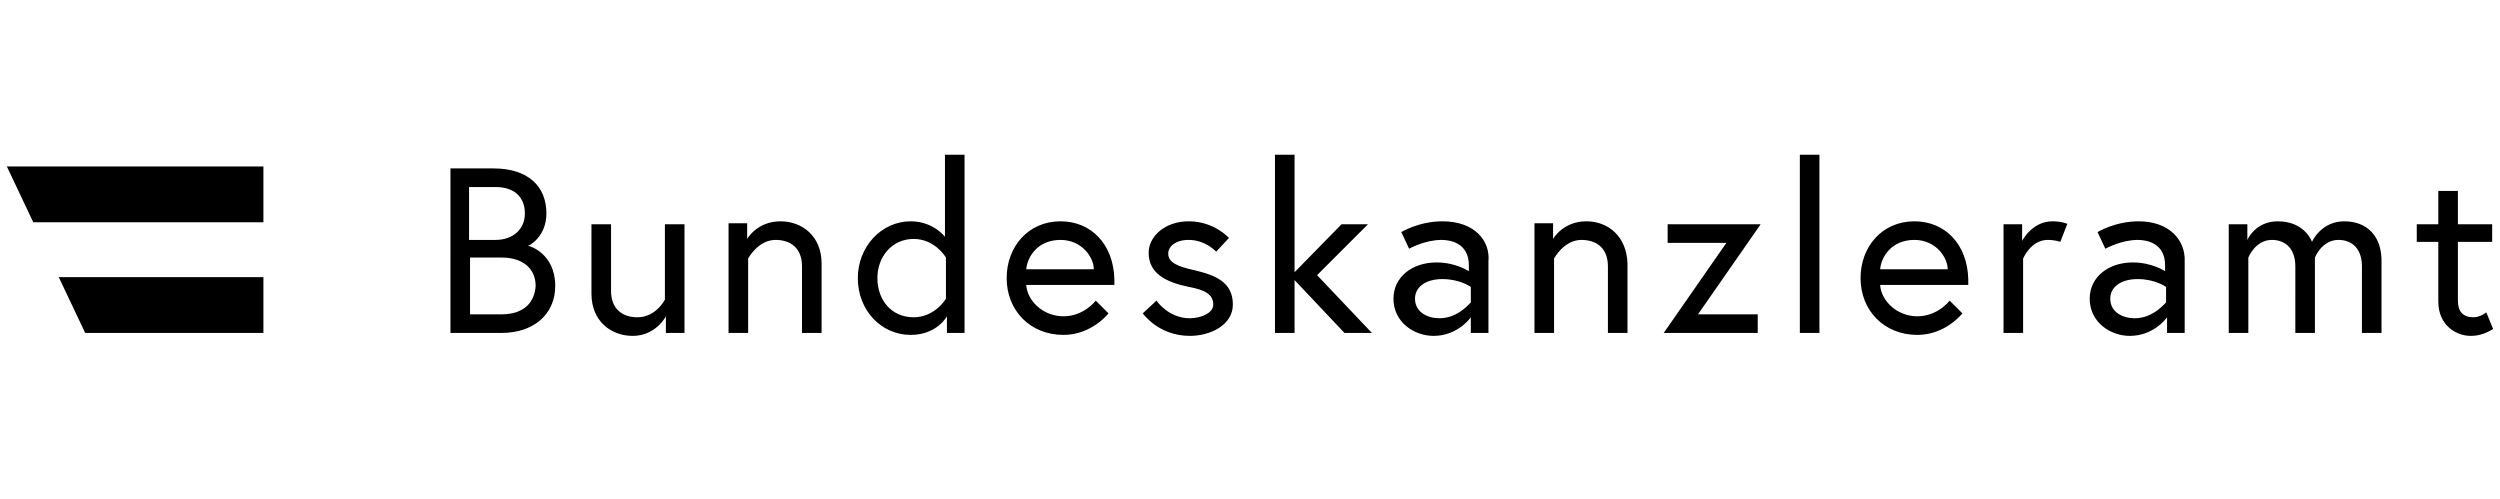 <?xml version="1.0" encoding="utf-8"?>
<!-- Generator: Adobe Illustrator 21.0.0, SVG Export Plug-In . SVG Version: 6.00 Build 0)  -->
<svg version="1.1" id="Layer_1" xmlns="http://www.w3.org/2000/svg" xmlns:xlink="http://www.w3.org/1999/xlink" x="0px" y="0px"
	 viewBox="0 0 255.3 51" style="enable-background:new 0 0 255.3 51;" xml:space="preserve">
<g>
	<path d="M246.8,24.7h2.2v6.1c0,2.4,1.8,3.5,3.3,3.5c0.6,0,1.3-0.1,2.3-0.7l-0.7-1.7c0,0-0.6,0.5-1.3,0.5c-1.1,0-1.6-0.6-1.6-1.7v-6
		h3.5v-1.8H251v-3.4h-2v3.4h-2.2V24.7z M239.4,22.6c-2.4,0-3.3,2.1-3.3,2.1s-0.7-2.1-3.5-2.1c-2.3,0-3.1,1.9-3.1,1.9v-1.6h-1.9V34h2
		v-7.7c0,0,0.7-1.8,2.4-1.8c1.4,0,2.4,0.9,2.4,2.7V34h2v-7.7c0,0,0.7-1.8,2.4-1.8c1.4,0,2.4,0.9,2.4,2.7V34h2v-7.1
		C243.3,24.1,241.7,22.6,239.4,22.6 M218,32.5c-1.2,0-2.5-0.6-2.5-2c0-1.2,1.1-2,2.8-2c1.8,0,2.9,0.8,2.9,0.8v1.6
		C221.2,30.8,220,32.5,218,32.5 M218.4,22.6c-2.4,0-4.2,1.1-4.2,1.1l0.8,1.7c0,0,1.6-0.9,3.3-0.9c0.9,0,2.8,0.3,2.8,2.6v0.6
		c0,0-1.3-0.9-3.3-0.9c-2.5,0-4.4,1.5-4.4,3.7c0,2.4,2.1,3.8,4.1,3.8c2.5,0,3.8-1.9,3.8-1.9V34h1.8v-7.3
		C223.2,24.6,221.6,22.6,218.4,22.6 M209.6,22.6c-2.1,0-3.1,2-3.1,2v-1.7h-1.9V34h2v-7.6c0,0,0.8-1.9,2.5-1.9c0.8,0,1.3,0.2,1.3,0.2
		l0.7-1.8C211.3,22.9,210.6,22.6,209.6,22.6 M192,27.5c0.1-1.2,1.1-3,3.5-3c2.2,0,3.4,1.8,3.4,3H192z M195.5,22.6
		c-3.3,0-5.5,2.6-5.5,5.8c0,3.3,2.4,5.8,5.8,5.8c2.9,0,4.6-2.2,4.6-2.2l-1.3-1.3c0,0-1.2,1.6-3.3,1.6c-2.1,0-3.7-1.6-3.8-3.2h9
		c0-0.3,0-0.4,0-0.6C200.9,24.9,198.6,22.6,195.5,22.6 M183.8,34h2V15.8h-2V34z M170.3,22.9v1.9h6l-6.4,9.2h9.6v-1.9h-6.1l6.4-9.2
		H170.3z M162,22.6c-2.4,0-3.4,1.8-3.4,1.8v-1.6h-1.9V34h2v-7.6c0,0,1-1.9,2.8-1.9c1.5,0,2.7,0.8,2.7,2.7V34h2v-7.1
		C166.1,24.1,164.2,22.6,162,22.6 M147,32.5c-1.2,0-2.5-0.6-2.5-2c0-1.2,1.1-2,2.8-2c1.8,0,2.9,0.8,2.9,0.8v1.6
		C150.2,30.8,149,32.5,147,32.5 M147.3,22.6c-2.4,0-4.2,1.1-4.2,1.1l0.8,1.7c0,0,1.6-0.9,3.3-0.9c0.9,0,2.8,0.3,2.8,2.6v0.6
		c0,0-1.3-0.9-3.3-0.9c-2.5,0-4.4,1.5-4.4,3.7c0,2.4,2.1,3.8,4.1,3.8c2.5,0,3.8-1.9,3.8-1.9V34h1.8v-7.3
		C152.2,24.6,150.6,22.6,147.3,22.6 M137.3,34h2.8l-5.6-5.9l5.2-5.2H137l-4.8,4.9v-12h-2V34h2v-5.4L137.3,34z M116.7,32
		c0,0,1.6,2.3,4.8,2.3c2.1,0,4.4-1.1,4.4-3.2c0-2.3-1.8-3-3.9-3.5c-1.8-0.4-2.7-0.8-2.7-1.7c0-0.7,0.7-1.4,2.1-1.4
		c1.7,0,2.8,1.2,2.8,1.2l1.3-1.4c0,0-1.5-1.7-4.1-1.7c-2.5,0-4.1,1.6-4.1,3.2c0,2.1,1.7,3,4.1,3.5c1.7,0.3,2.5,0.8,2.5,1.8
		c0,0.9-1.3,1.4-2.4,1.4c-2.2,0-3.4-1.8-3.4-1.8L116.7,32z M104.8,27.5c0.1-1.2,1.1-3,3.5-3c2.2,0,3.4,1.8,3.4,3H104.8z M108.3,22.6
		c-3.3,0-5.5,2.6-5.5,5.8c0,3.3,2.4,5.8,5.8,5.8c2.9,0,4.6-2.2,4.6-2.2l-1.3-1.3c0,0-1.2,1.6-3.3,1.6c-2.1,0-3.7-1.6-3.8-3.2h9
		c0-0.3,0-0.4,0-0.6C113.7,24.9,111.4,22.6,108.3,22.6 M96.6,30.5c0,0-1.1,1.9-3.3,1.9c-2.3,0-3.7-1.8-3.7-4c0-2.2,1.5-4,3.7-4
		s3.3,1.9,3.3,1.9V30.5z M93,22.6c-3,0-5.4,2.6-5.4,5.8c0,3.3,2.4,5.8,5.4,5.8c2.7,0,3.7-1.9,3.7-1.9V34h1.8V15.8h-2v8.4
		C96.6,24.3,95.4,22.6,93,22.6 M79.7,22.6c-2.4,0-3.4,1.8-3.4,1.8v-1.6h-1.9V34h2v-7.6c0,0,1-1.9,2.8-1.9c1.5,0,2.7,0.8,2.7,2.7V34
		h2v-7.1C83.9,24.1,81.9,22.6,79.7,22.6 M64.6,34.3c2.4,0,3.4-2,3.4-2V34h1.9V22.9h-2v7.7c0,0-0.9,1.8-2.8,1.8
		c-1.5,0-2.7-0.8-2.7-2.7v-6.8h-2V30C60.4,32.8,62.4,34.3,64.6,34.3 M47.9,24.4v-5.3h2.7c1.9,0,3,1,3,2.7c0,1.6-1.2,2.7-3,2.7H47.9z
		 M51.2,32.1h-3.2v-5.8h3.2c2.4,0,3.5,1.3,3.5,2.9C54.6,30.8,53.6,32.1,51.2,32.1 M45.9,34h5.3c3.3,0,5.5-1.9,5.5-4.8
		c0-3.3-2.6-4.1-2.8-4.1c0.2,0,1.9-1,1.9-3.3c0-2.8-1.9-4.6-5.4-4.6h-4.4V34z"/>
	<polygon points="26.9,22.7 26.9,17 0.7,17 3.4,22.7 	"/>
	<polygon points="8.7,34 26.9,34 26.9,28.3 6,28.3 	"/>
</g>
</svg>
